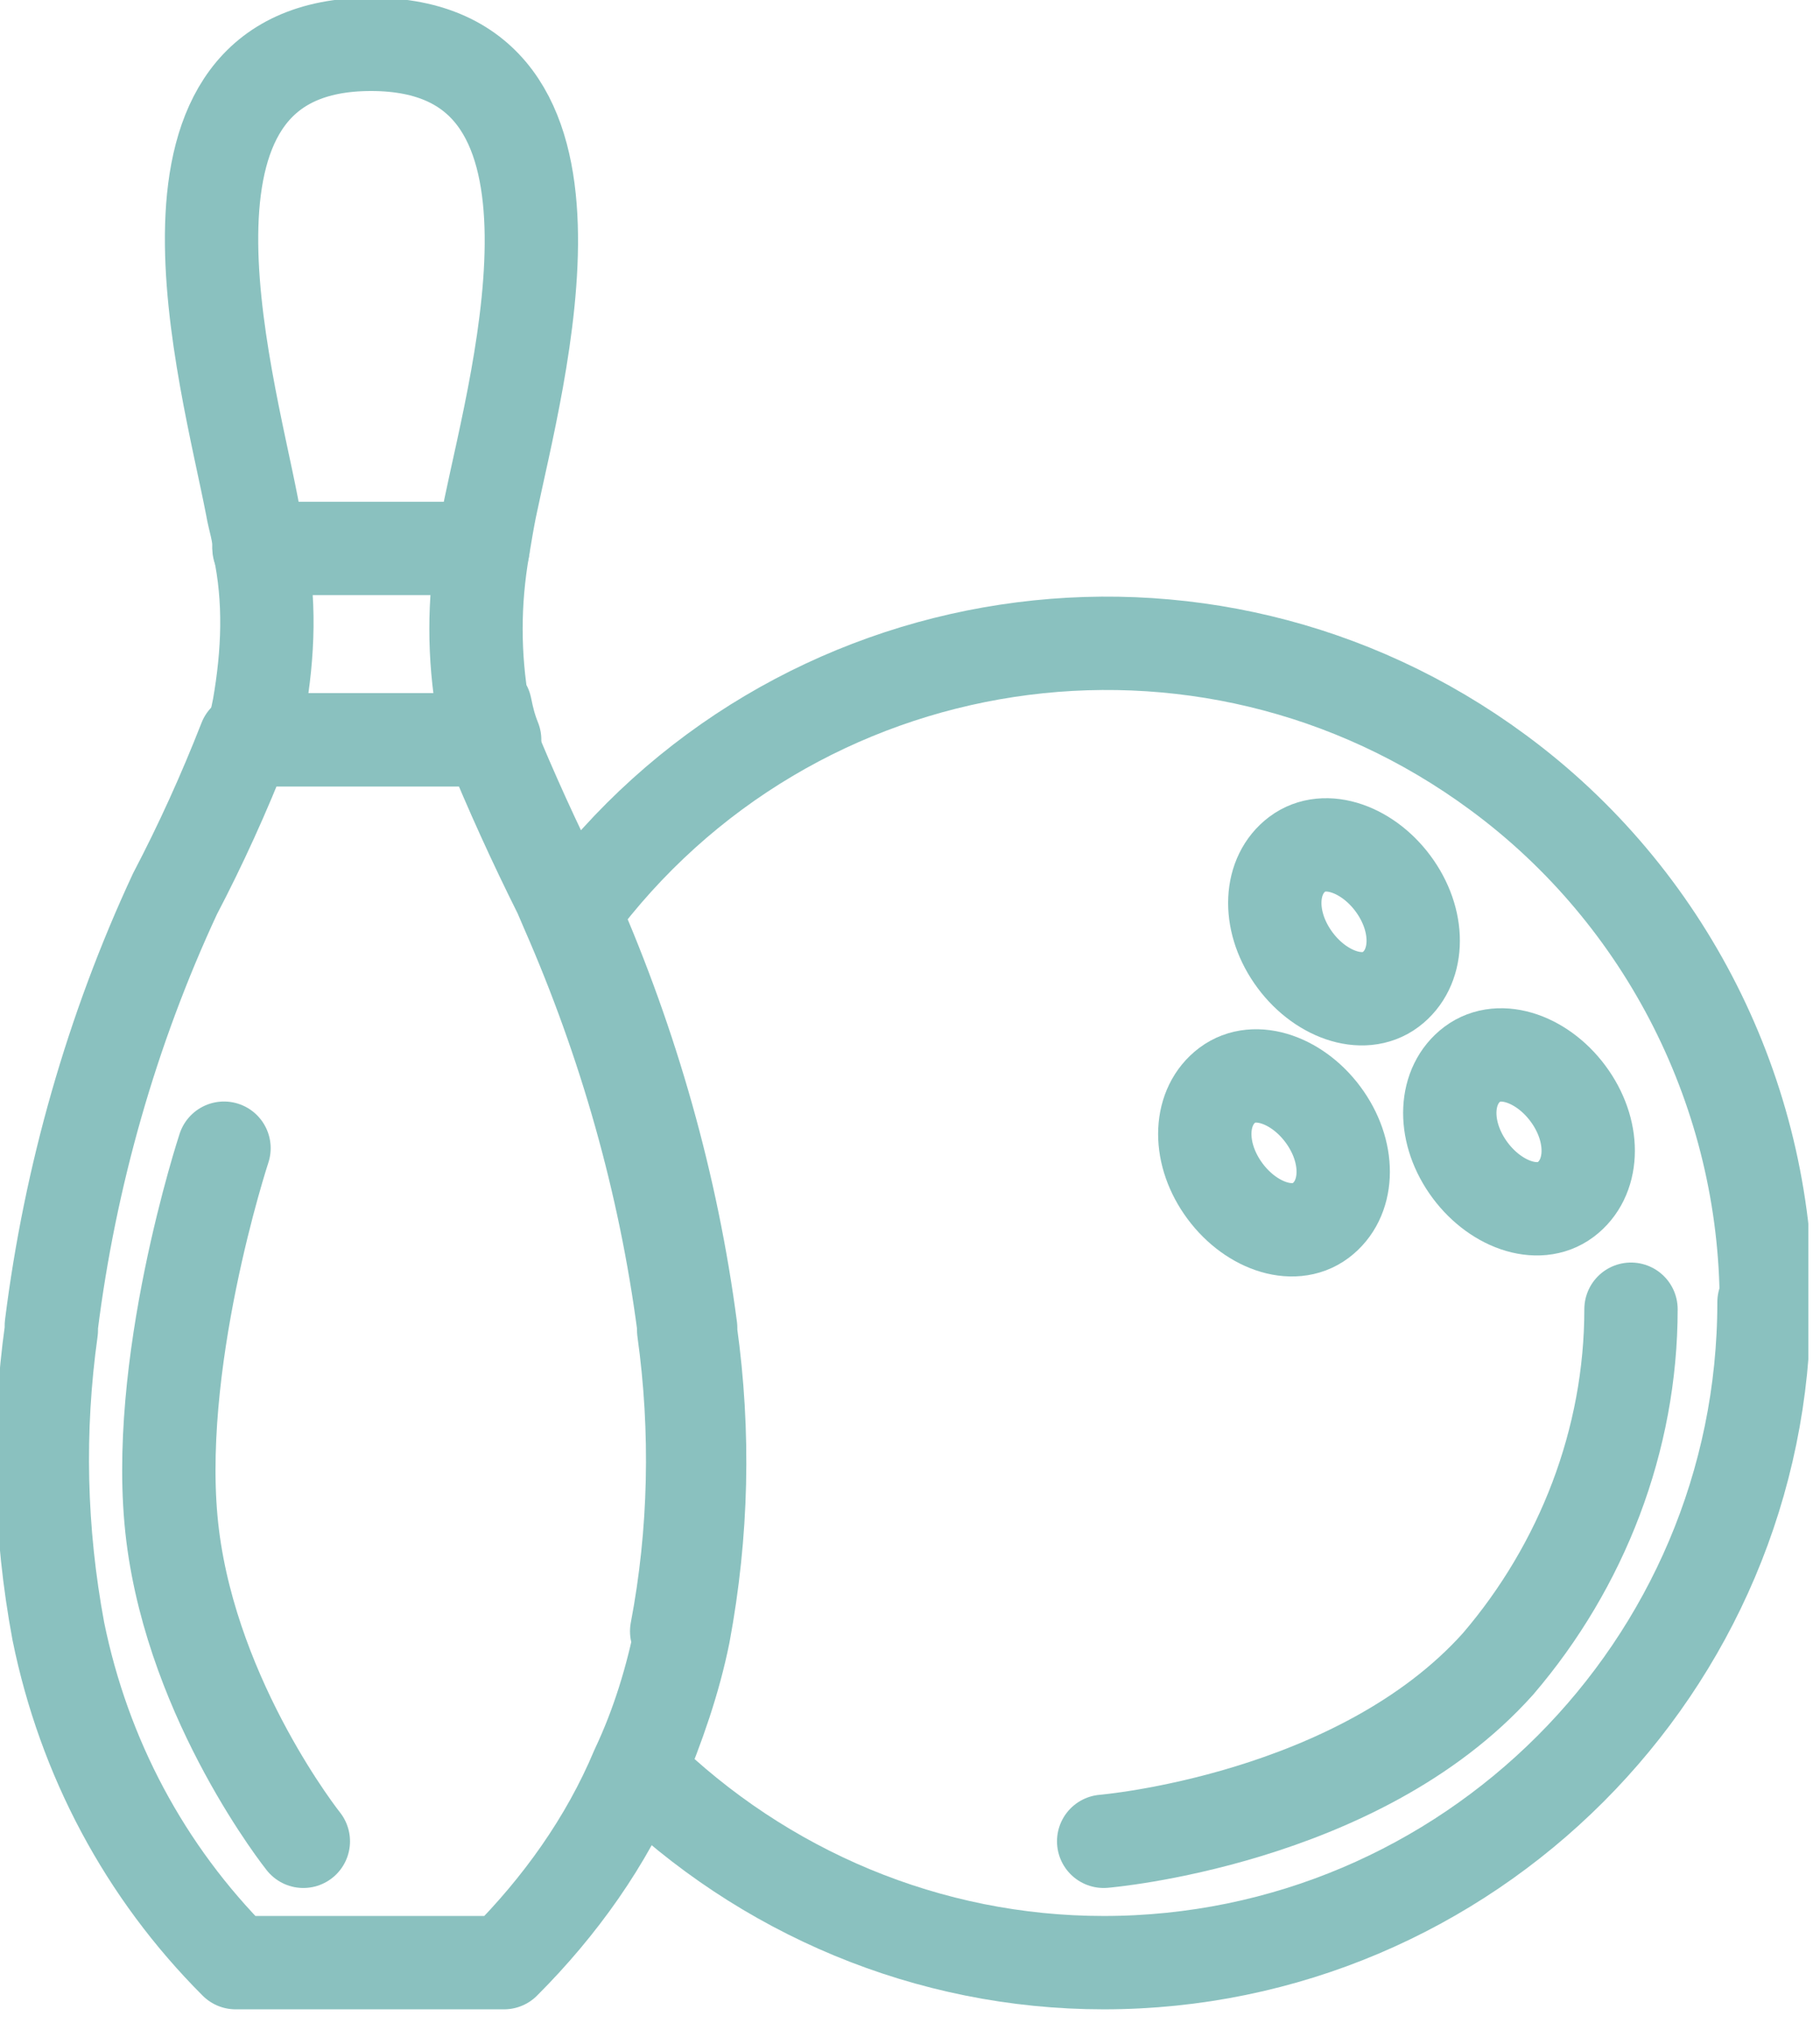 <?xml version="1.0" encoding="UTF-8" standalone="no"?>
<!DOCTYPE svg PUBLIC "-//W3C//DTD SVG 1.1//EN" "http://www.w3.org/Graphics/SVG/1.1/DTD/svg11.dtd">
<svg width="100%" height="100%" viewBox="0 0 78 87" version="1.1" xmlns="http://www.w3.org/2000/svg" xmlns:xlink="http://www.w3.org/1999/xlink" xml:space="preserve" xmlns:serif="http://www.serif.com/" style="fill-rule:evenodd;clip-rule:evenodd;stroke-linecap:round;stroke-linejoin:round;">
    <g>
        <g id="Capa_1">
            <g id="Grupo_195">
                <g>
                    <clipPath id="_clip1">
                        <rect x="0" y="0" width="77.5" height="86.1"/>
                    </clipPath>
                    <g clip-path="url(#_clip1)">
                        <g id="Grupo_194">
                            <path id="Trazado_267" d="M29.2,69.9C28.8,71.9 28.2,73.9 27.3,75.8C26,78.9 24,81.7 21.6,84.1L10.1,84.1C6.2,80.2 3.6,75.3 2.5,69.9C1.7,65.6 1.6,61.3 2.2,57L2.2,56.8C3,50.4 4.8,44.1 7.5,38.3C8.6,36.2 9.6,34 10.5,31.7L21,31.7C21.9,33.9 22.9,36.1 24,38.3L24.3,39C26.8,44.7 28.5,50.7 29.3,56.8L29.3,57C29.9,61.3 29.8,65.7 29,69.9L29.2,69.9Z" style="fill:none;fill-rule:nonzero;stroke:rgb(138,193,191);stroke-width:4px;"/>
                            <path id="Trazado_268" d="M20.8,30.3C20.9,30.8 21,31.2 21.2,31.7L10.7,31.7C10.9,31.3 11,30.8 11.1,30.3C11.5,28 11.6,25.7 11.1,23.4C11.1,22.8 10.9,22.3 10.8,21.7C9.7,16 5.6,1.9 15.9,1.9C26.2,1.9 22.2,16 21,21.8C20.9,22.3 20.8,22.9 20.7,23.5C20.3,25.8 20.3,28.1 20.7,30.4L20.8,30.3Z" style="fill:none;fill-rule:nonzero;stroke:rgb(138,193,191);stroke-width:4px;"/>
                            <path id="Línea_29" d="M11.1,23.5L20.7,23.5" style="fill:none;fill-rule:nonzero;stroke:rgb(138,193,191);stroke-width:4px;"/>
                            <path id="Trazado_269" d="M9.6,49.2C9.6,49.2 6.5,58.6 7.4,65.8C8.3,73 13,78.9 13,78.9" style="fill:none;fill-rule:nonzero;stroke:rgb(138,193,191);stroke-width:4px;"/>
                            <path id="Trazado_270" d="M75.6,55.8C75.6,71.4 62.9,84.1 47.3,84.1C39.8,84.1 32.7,81.1 27.4,75.9C28.2,74 28.9,72 29.3,70C30.1,65.7 30.2,61.4 29.6,57.1L29.6,56.9C28.8,50.8 27.1,44.8 24.6,39.1C33.9,26.5 51.6,23.8 64.2,33.1C71.4,38.4 75.7,46.9 75.7,55.9L75.6,55.8Z" style="fill:none;fill-rule:nonzero;stroke:rgb(138,193,191);stroke-width:4px;"/>
                            <path id="Trazado_271" d="M59.8,38C60.9,39.6 60.8,41.5 59.6,42.4C58.4,43.3 56.5,42.6 55.4,41C54.3,39.4 54.4,37.5 55.6,36.6C56.8,35.7 58.7,36.4 59.8,38Z" style="fill:none;fill-rule:nonzero;stroke:rgb(138,193,191);stroke-width:4px;"/>
                            <path id="Trazado_272" d="M67.3,47C68.4,48.6 68.3,50.5 67.1,51.4C65.9,52.3 64,51.6 62.9,50C61.8,48.4 61.9,46.5 63.1,45.6C64.3,44.7 66.2,45.4 67.3,47Z" style="fill:none;fill-rule:nonzero;stroke:rgb(138,193,191);stroke-width:4px;"/>
                            <path id="Trazado_273" d="M56.8,47.9C57.9,49.5 57.8,51.4 56.6,52.3C55.4,53.2 53.5,52.5 52.4,50.9C51.3,49.3 51.4,47.4 52.6,46.5C53.8,45.6 55.7,46.3 56.8,47.9Z" style="fill:none;fill-rule:nonzero;stroke:rgb(138,193,191);stroke-width:4px;"/>
                            <path id="Trazado_274" d="M69.9,56.1C69.9,61.7 67.8,67.1 64.2,71.3C58.2,78 47.3,78.9 47.3,78.9" style="fill:none;fill-rule:nonzero;stroke:rgb(138,193,191);stroke-width:4px;"/>
                        </g>
                    </g>
                </g>
            </g>
        </g>
    </g>
</svg>
